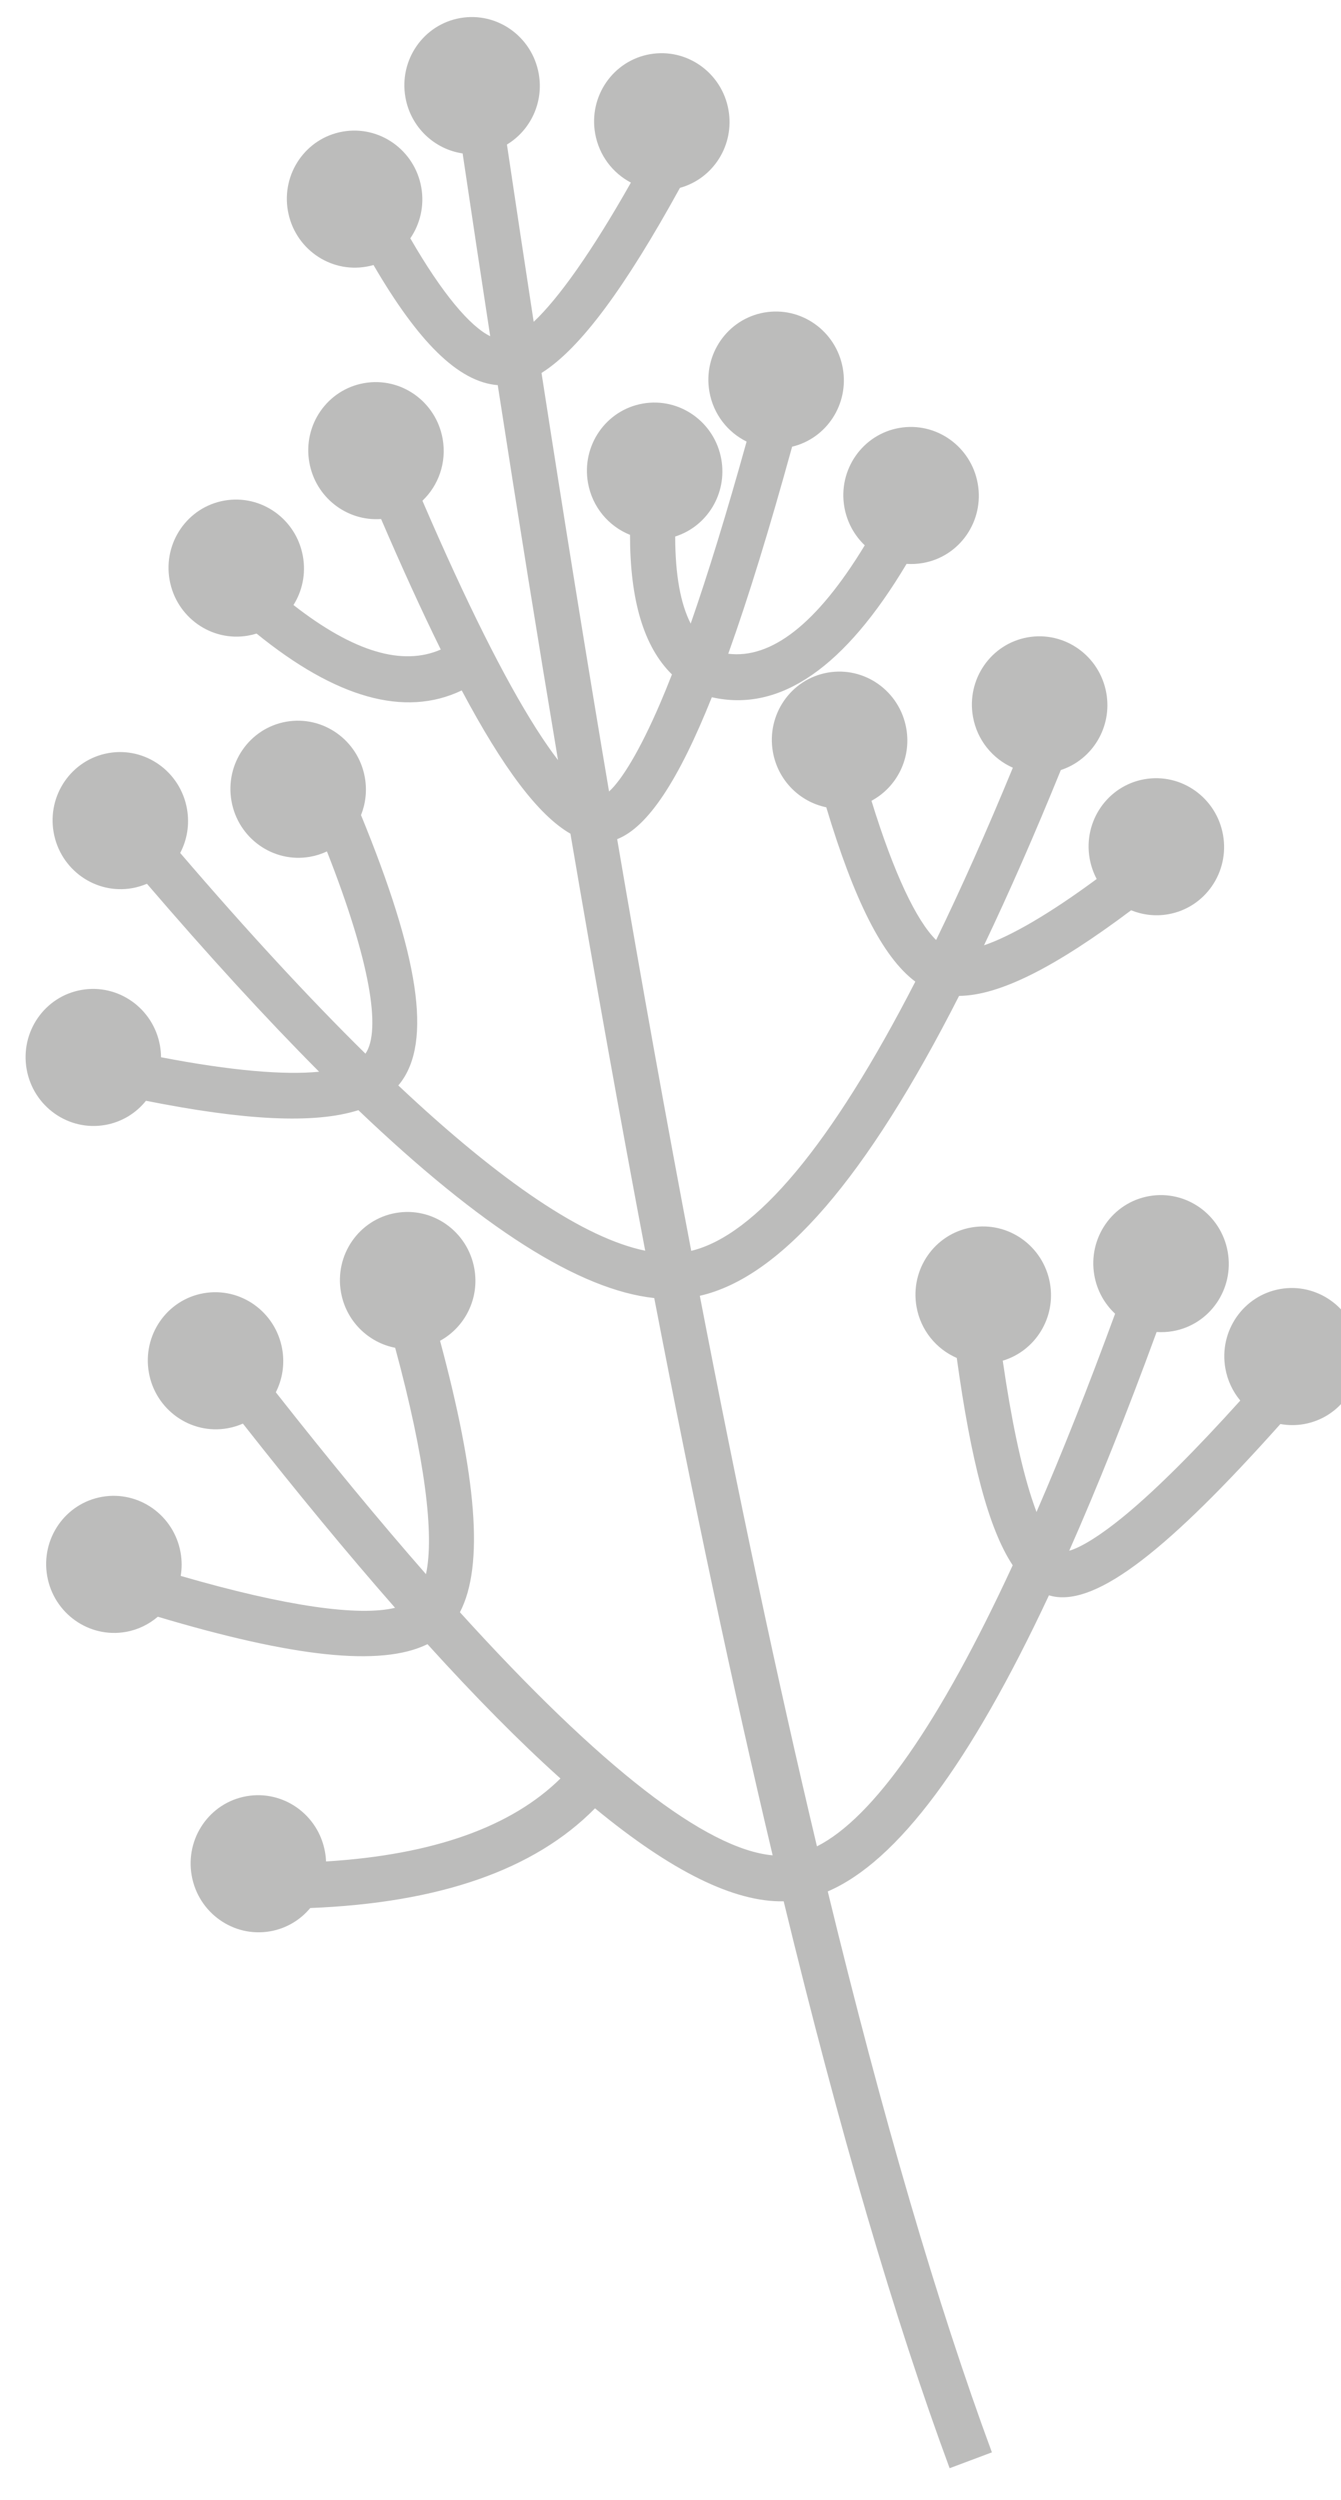 <svg xmlns:xlink="http://www.w3.org/1999/xlink" xmlns="http://www.w3.org/2000/svg" version="1.1" viewBox="0 0 29 54" height="41px" width="22px"><defs><polygon points="0 0 28.8 0 28.8 54 0 54"></polygon></defs><g opacity="1" fill-rule="evenodd" fill="none" stroke-width="1" stroke="none"><g transform="translate(-399, -976)"><g transform="translate(282, 968)"><g transform="translate(86, 0)"><g transform="translate(31, 8)"><mask fill="white"></mask><g></g><path transform="translate(14.4, 27) rotate(-10) translate(-14.4, -27)" mask="url(#mask-2)" fill="#bcbcbb" d="M12.755,4.502 C13.232,5.812 13.698,6.6 14.089,6.886 C14.118,5.577 14.151,4.245 14.188,2.891 C13.603,2.697 13.18,2.139 13.18,1.482 C13.18,0.664 13.835,0 14.644,0 C15.453,0 16.108,0.664 16.108,1.482 C16.108,2.115 15.717,2.655 15.165,2.868 C15.13,4.181 15.097,5.473 15.069,6.743 C15.688,6.337 16.57,5.469 17.662,4.144 C17.311,3.873 17.085,3.445 17.085,2.964 C17.085,2.146 17.74,1.482 18.549,1.482 C19.358,1.482 20.013,2.146 20.013,2.964 C20.013,3.736 19.431,4.369 18.687,4.44 C17.151,6.349 15.967,7.486 15.044,7.861 C14.977,11.052 14.932,14.107 14.911,17.025 C15.222,16.83 15.721,16.27 16.332,15.337 C16.448,15.16 16.567,14.971 16.69,14.769 C16.188,14.067 16.078,13.015 16.321,11.64 C15.901,11.379 15.621,10.91 15.621,10.375 C15.621,9.556 16.276,8.893 17.085,8.893 C17.893,8.893 18.549,9.556 18.549,10.375 C18.549,11.128 17.995,11.75 17.277,11.845 C17.133,12.665 17.139,13.299 17.28,13.757 C17.842,12.752 18.466,11.53 19.154,10.092 C18.787,9.823 18.549,9.386 18.549,8.893 C18.549,8.074 19.205,7.411 20.013,7.411 C20.823,7.411 21.478,8.074 21.478,8.893 C21.478,9.681 20.871,10.325 20.104,10.372 C19.314,12.036 18.605,13.423 17.967,14.54 C18.859,14.812 19.96,14.249 21.281,12.744 C21.099,12.497 20.99,12.19 20.99,11.857 C20.99,11.038 21.646,10.375 22.455,10.375 C23.263,10.375 23.919,11.038 23.919,11.857 C23.919,12.676 23.263,13.339 22.455,13.339 C22.332,13.339 22.215,13.324 22.102,13.296 C20.416,15.249 18.861,15.996 17.454,15.404 C16.432,17.052 15.604,17.928 14.905,18.07 C14.887,21.251 14.898,24.265 14.937,27.113 C16.363,27.024 18.311,25.395 20.72,22.223 C20.109,21.573 19.72,20.236 19.478,18.177 C18.934,17.961 18.549,17.425 18.549,16.798 C18.549,15.979 19.205,15.315 20.013,15.315 C20.823,15.315 21.478,15.979 21.478,16.798 C21.478,17.457 21.053,18.015 20.465,18.208 C20.671,19.855 20.976,20.934 21.319,21.415 C22.041,20.419 22.802,19.292 23.6,18.035 C23.204,17.769 22.942,17.314 22.942,16.798 C22.942,15.979 23.598,15.315 24.406,15.315 C25.216,15.315 25.871,15.979 25.871,16.798 C25.871,17.545 25.324,18.163 24.613,18.265 C23.815,19.536 23.05,20.683 22.319,21.708 C22.928,21.612 23.82,21.289 24.968,20.719 C24.921,20.574 24.895,20.418 24.895,20.256 C24.895,19.437 25.551,18.774 26.359,18.774 C27.168,18.774 27.824,19.437 27.824,20.256 C27.824,21.075 27.168,21.738 26.359,21.738 C26.075,21.738 25.809,21.655 25.584,21.514 C23.779,22.429 22.473,22.837 21.598,22.691 C18.952,26.207 16.758,28.012 14.951,28.102 C15.022,32.578 15.165,36.631 15.379,40.263 C16.687,39.867 18.447,38.116 20.603,35.014 C20.223,34.143 20.107,32.619 20.19,30.39 C19.79,30.126 19.525,29.668 19.525,29.149 C19.525,28.33 20.181,27.667 20.99,27.667 C21.799,27.667 22.455,28.33 22.455,29.149 C22.455,29.909 21.888,30.536 21.159,30.621 C21.12,31.898 21.154,32.909 21.258,33.65 C21.274,33.764 21.292,33.871 21.31,33.969 C22.072,32.817 22.878,31.508 23.728,30.043 C23.541,29.795 23.43,29.485 23.43,29.149 C23.43,28.33 24.086,27.667 24.895,27.667 C25.704,27.667 26.359,28.33 26.359,29.149 C26.359,29.967 25.704,30.631 24.895,30.631 C24.774,30.631 24.656,30.616 24.544,30.588 C23.599,32.217 22.705,33.659 21.861,34.917 C22.118,34.891 22.584,34.714 23.217,34.352 C23.968,33.922 24.919,33.258 26.068,32.362 C25.943,32.144 25.871,31.89 25.871,31.619 C25.871,30.801 26.527,30.137 27.336,30.137 C28.144,30.137 28.8,30.801 28.8,31.619 C28.8,32.437 28.144,33.102 27.336,33.102 C27.159,33.102 26.991,33.07 26.834,33.012 C23.994,35.25 22.258,36.189 21.342,35.826 C21.315,35.815 21.288,35.802 21.262,35.79 C18.963,39.062 17.041,40.885 15.44,41.263 C15.761,46.3 16.225,50.486 16.83,53.821 L15.87,54 C15.256,50.623 14.788,46.393 14.464,41.308 C13.405,41.143 12.187,40.249 10.795,38.62 C9.271,39.706 7.121,40.048 4.356,39.673 C4.102,39.888 3.775,40.018 3.417,40.018 C2.608,40.018 1.953,39.354 1.953,38.536 C1.953,37.717 2.608,37.053 3.417,37.053 C4.226,37.053 4.881,37.717 4.881,38.536 C4.881,38.605 4.877,38.674 4.867,38.741 C7.179,39.002 8.943,38.7 10.171,37.855 C9.441,36.924 8.666,35.803 7.843,34.496 C6.76,34.81 4.916,34.258 2.203,32.899 C1.986,33.027 1.734,33.102 1.465,33.102 C0.655,33.102 0,32.437 0,31.619 C0,30.801 0.655,30.137 1.465,30.137 C2.273,30.137 2.929,30.801 2.929,31.619 C2.929,31.794 2.899,31.961 2.844,32.116 C4.985,33.169 6.492,33.65 7.289,33.6 C6.484,32.274 5.635,30.777 4.74,29.107 C4.629,29.134 4.513,29.149 4.393,29.149 C3.585,29.149 2.929,28.485 2.929,27.667 C2.929,26.848 3.585,26.184 4.393,26.184 C5.202,26.184 5.857,26.848 5.857,27.667 C5.857,28.003 5.746,28.315 5.559,28.564 C6.444,30.215 7.283,31.694 8.074,33 C8.401,32.2 8.491,30.538 8.268,28.065 C7.716,27.853 7.322,27.313 7.322,26.679 C7.322,25.86 7.978,25.197 8.787,25.197 C9.595,25.197 10.251,25.86 10.251,26.679 C10.251,27.333 9.832,27.888 9.25,28.084 C9.516,31.101 9.351,33.03 8.654,33.938 C11.077,37.788 13.017,39.912 14.402,40.288 C14.187,36.613 14.043,32.51 13.972,27.979 C12.402,27.525 10.549,25.822 8.376,22.868 C7.381,23.001 5.9,22.653 3.888,21.87 C3.631,22.096 3.295,22.232 2.929,22.232 C2.12,22.232 1.465,21.568 1.465,20.75 C1.465,19.932 2.12,19.268 2.929,19.268 C3.738,19.268 4.393,19.932 4.393,20.75 C4.393,20.835 4.386,20.918 4.372,21 C5.816,21.552 6.928,21.844 7.684,21.902 C6.754,20.568 5.768,19.019 4.723,17.254 C4.617,17.278 4.507,17.292 4.393,17.292 C3.585,17.292 2.929,16.628 2.929,15.81 C2.929,14.991 3.585,14.327 4.393,14.327 C5.202,14.327 5.857,14.991 5.857,15.81 C5.857,16.154 5.742,16.471 5.547,16.723 C6.685,18.646 7.75,20.302 8.739,21.692 C9.166,21.255 9.186,19.74 8.678,17.241 C8.557,17.274 8.43,17.292 8.298,17.292 C7.489,17.292 6.834,16.628 6.834,15.81 C6.834,14.991 7.489,14.327 8.298,14.327 C9.107,14.327 9.763,14.991 9.763,15.81 C9.763,16.098 9.681,16.368 9.54,16.596 C10.234,19.778 10.222,21.693 9.355,22.461 C9.343,22.471 9.331,22.481 9.319,22.491 C11.165,24.964 12.721,26.448 13.957,26.937 C13.92,24.052 13.911,21 13.93,17.778 C13.316,17.266 12.739,16.123 12.153,14.32 C10.829,14.688 9.435,13.998 7.997,12.339 C7.936,12.347 7.873,12.351 7.81,12.351 C7.002,12.351 6.346,11.688 6.346,10.869 C6.346,10.051 7.002,9.387 7.81,9.387 C8.619,9.387 9.274,10.051 9.274,10.869 C9.274,11.255 9.129,11.607 8.89,11.87 C10.005,13.106 10.987,13.581 11.86,13.371 C11.605,12.495 11.345,11.494 11.079,10.368 C10.34,10.292 9.763,9.661 9.763,8.893 C9.763,8.074 10.418,7.411 11.227,7.411 C12.036,7.411 12.691,8.074 12.691,8.893 C12.691,9.412 12.427,9.87 12.028,10.134 C12.579,12.461 13.104,14.224 13.598,15.418 C13.717,15.705 13.832,15.954 13.942,16.165 C13.965,13.537 14.006,10.801 14.066,7.956 C13.231,7.74 12.53,6.72 11.871,4.932 C11.82,4.938 11.767,4.94 11.715,4.94 C10.906,4.94 10.251,4.277 10.251,3.458 C10.251,2.64 10.906,1.976 11.715,1.976 C12.524,1.976 13.18,2.64 13.18,3.458 C13.18,3.865 13.017,4.234 12.755,4.502"></path></g></g></g></g></g></svg>